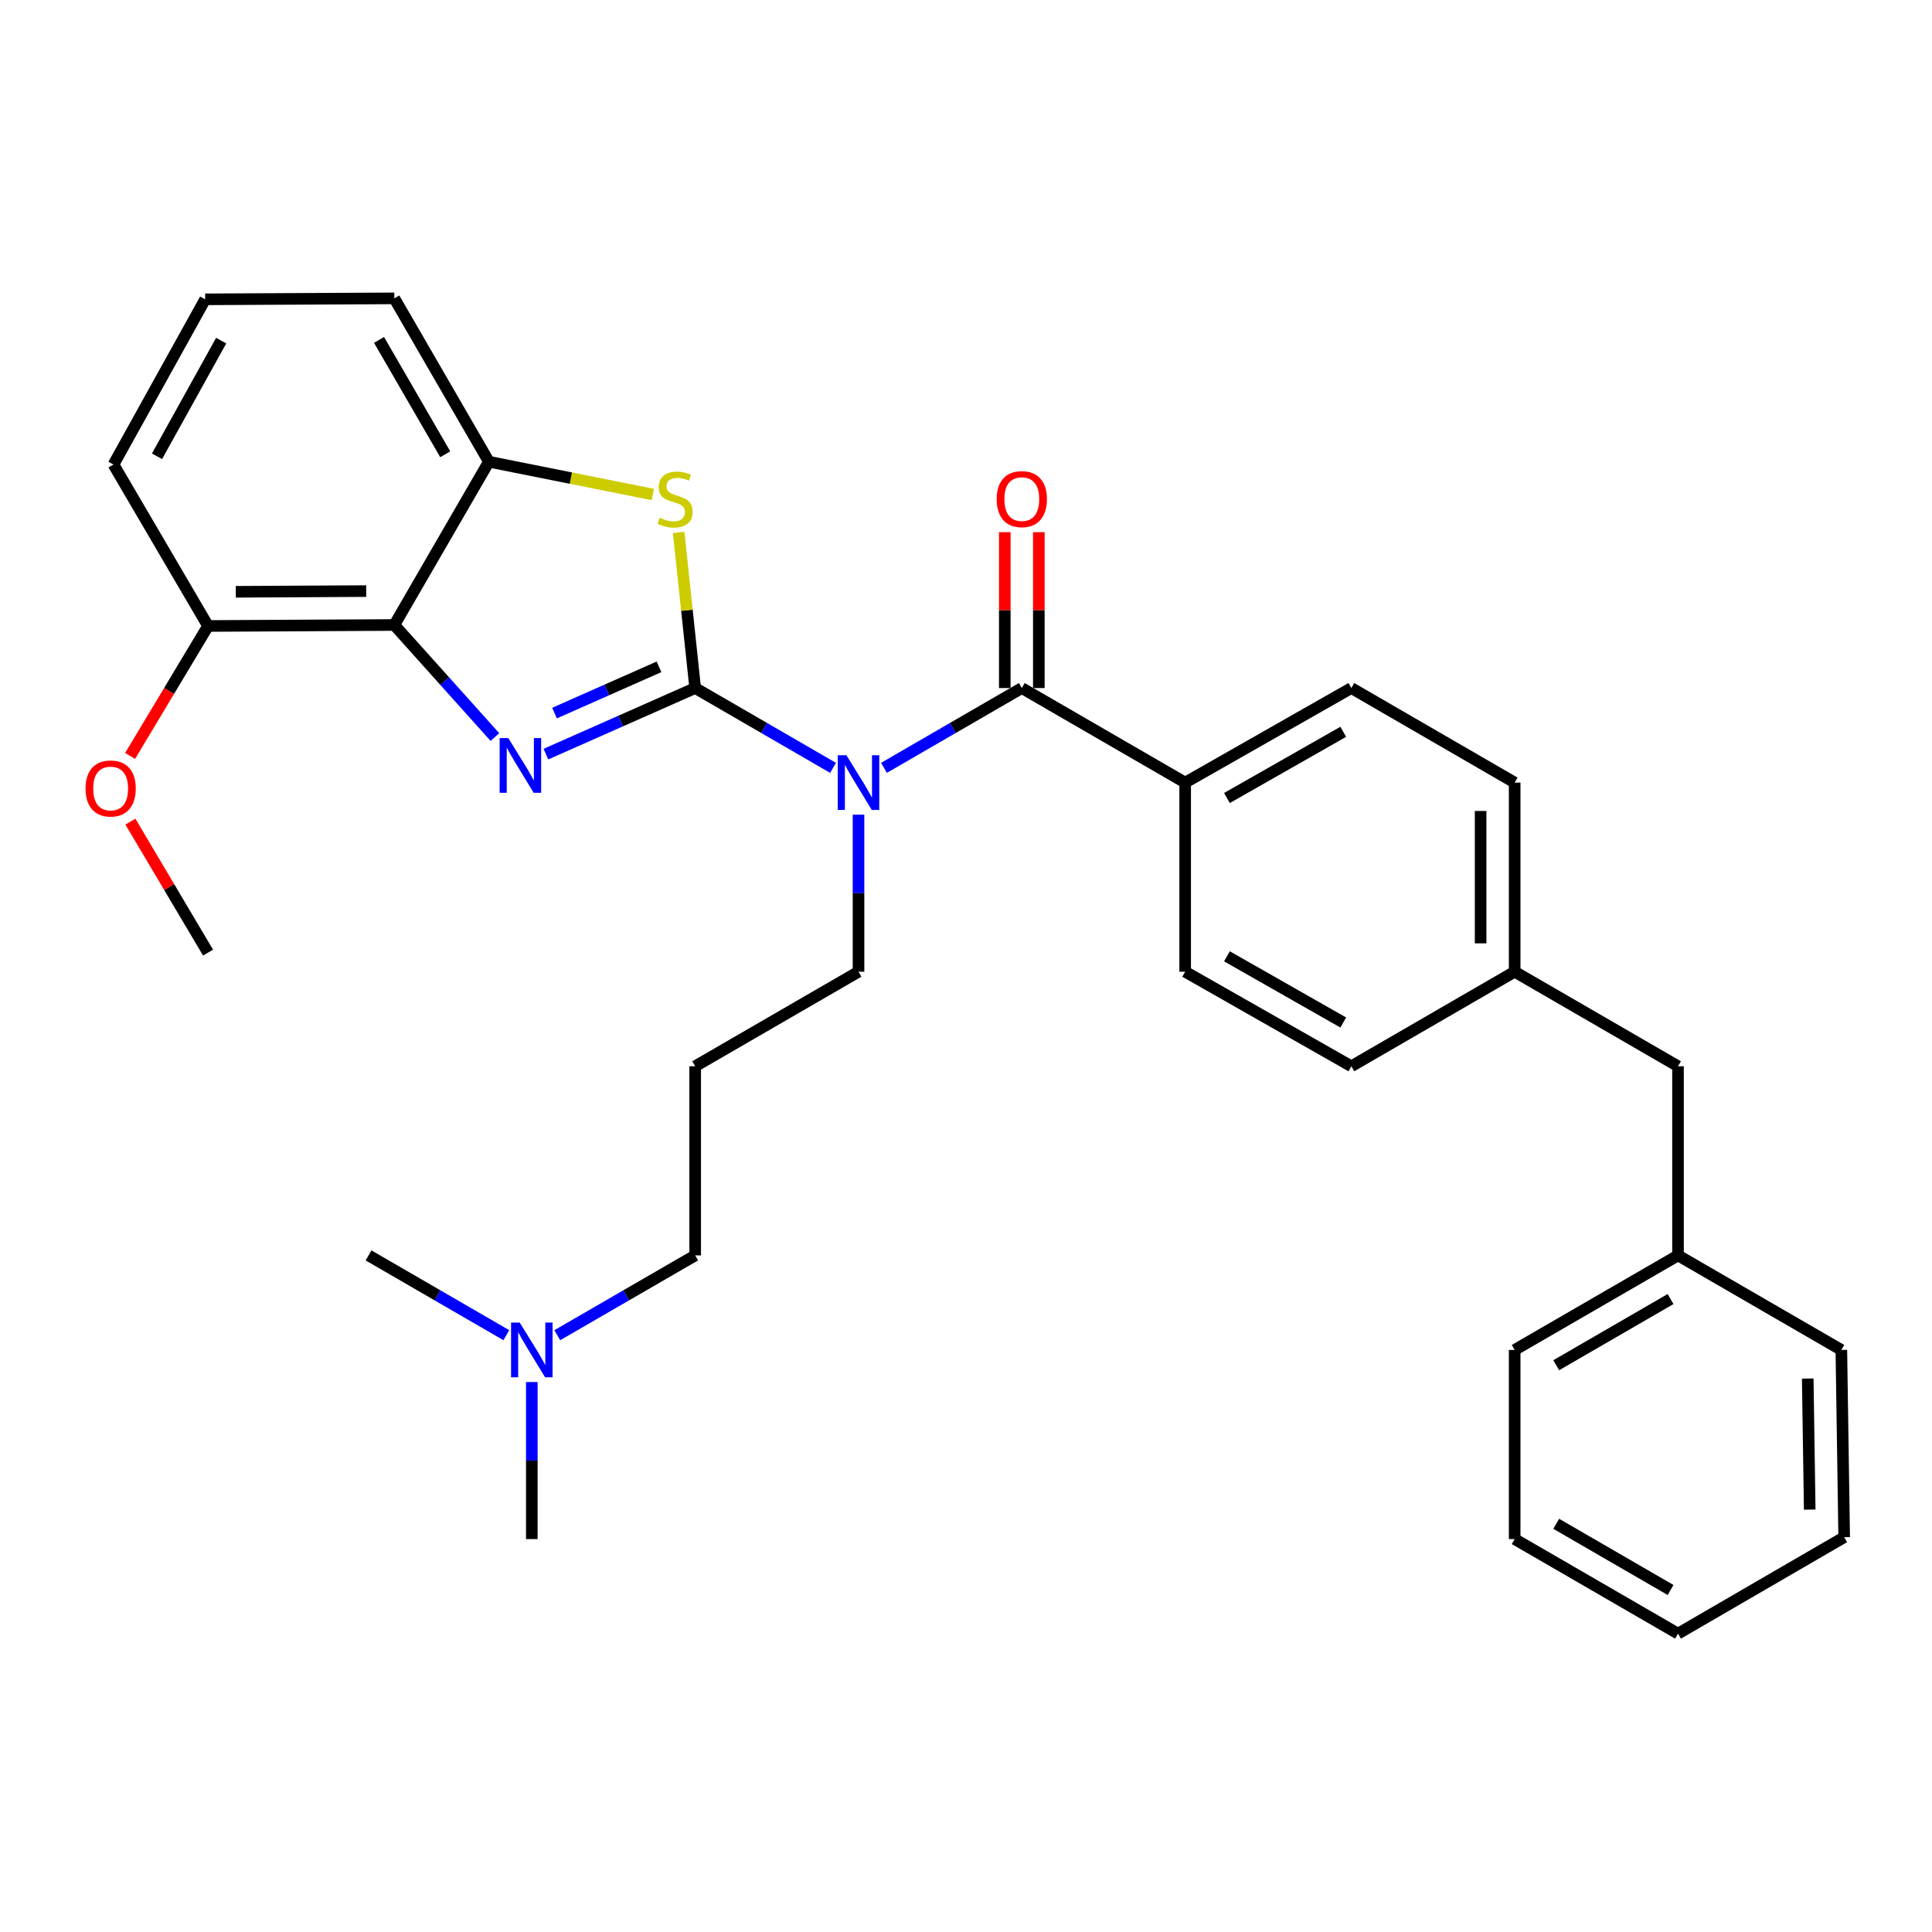 <?xml version='1.0' encoding='iso-8859-1'?>
<svg version='1.1' baseProfile='full'
              xmlns='http://www.w3.org/2000/svg'
                      xmlns:rdkit='http://www.rdkit.org/xml'
                      xmlns:xlink='http://www.w3.org/1999/xlink'
                  xml:space='preserve'
width='1000px' height='1000px' viewBox='0 0 1000 1000'>
<!-- END OF HEADER -->
<rect style='opacity:1.0;fill:#FFFFFF;stroke:none' width='1000' height='1000' x='0' y='0'> </rect>
<path class='bond-0' d='M 359.824,356.129 L 321.195,373.232' style='fill:none;fill-rule:evenodd;stroke:#000000;stroke-width:6px;stroke-linecap:butt;stroke-linejoin:miter;stroke-opacity:1' />
<path class='bond-0' d='M 321.195,373.232 L 282.567,390.335' style='fill:none;fill-rule:evenodd;stroke:#0000FF;stroke-width:6px;stroke-linecap:butt;stroke-linejoin:miter;stroke-opacity:1' />
<path class='bond-0' d='M 341.102,345.148 L 314.062,357.12' style='fill:none;fill-rule:evenodd;stroke:#000000;stroke-width:6px;stroke-linecap:butt;stroke-linejoin:miter;stroke-opacity:1' />
<path class='bond-0' d='M 314.062,357.12 L 287.022,369.093' style='fill:none;fill-rule:evenodd;stroke:#0000FF;stroke-width:6px;stroke-linecap:butt;stroke-linejoin:miter;stroke-opacity:1' />
<path class='bond-1' d='M 359.824,356.129 L 395.503,376.786' style='fill:none;fill-rule:evenodd;stroke:#000000;stroke-width:6px;stroke-linecap:butt;stroke-linejoin:miter;stroke-opacity:1' />
<path class='bond-1' d='M 395.503,376.786 L 431.181,397.442' style='fill:none;fill-rule:evenodd;stroke:#0000FF;stroke-width:6px;stroke-linecap:butt;stroke-linejoin:miter;stroke-opacity:1' />
<path class='bond-2' d='M 359.824,356.129 L 355.547,315.863' style='fill:none;fill-rule:evenodd;stroke:#000000;stroke-width:6px;stroke-linecap:butt;stroke-linejoin:miter;stroke-opacity:1' />
<path class='bond-2' d='M 355.547,315.863 L 351.27,275.597' style='fill:none;fill-rule:evenodd;stroke:#CCCC00;stroke-width:6px;stroke-linecap:butt;stroke-linejoin:miter;stroke-opacity:1' />
<path class='bond-3' d='M 256.171,381.501 L 230.135,352.496' style='fill:none;fill-rule:evenodd;stroke:#0000FF;stroke-width:6px;stroke-linecap:butt;stroke-linejoin:miter;stroke-opacity:1' />
<path class='bond-3' d='M 230.135,352.496 L 204.098,323.492' style='fill:none;fill-rule:evenodd;stroke:#000000;stroke-width:6px;stroke-linecap:butt;stroke-linejoin:miter;stroke-opacity:1' />
<path class='bond-4' d='M 457.545,397.441 L 493.214,376.785' style='fill:none;fill-rule:evenodd;stroke:#0000FF;stroke-width:6px;stroke-linecap:butt;stroke-linejoin:miter;stroke-opacity:1' />
<path class='bond-4' d='M 493.214,376.785 L 528.883,356.129' style='fill:none;fill-rule:evenodd;stroke:#000000;stroke-width:6px;stroke-linecap:butt;stroke-linejoin:miter;stroke-opacity:1' />
<path class='bond-11' d='M 444.364,421.682 L 444.364,462.319' style='fill:none;fill-rule:evenodd;stroke:#0000FF;stroke-width:6px;stroke-linecap:butt;stroke-linejoin:miter;stroke-opacity:1' />
<path class='bond-11' d='M 444.364,462.319 L 444.364,502.956' style='fill:none;fill-rule:evenodd;stroke:#000000;stroke-width:6px;stroke-linecap:butt;stroke-linejoin:miter;stroke-opacity:1' />
<path class='bond-5' d='M 337.891,255.949 L 295.468,247.466' style='fill:none;fill-rule:evenodd;stroke:#CCCC00;stroke-width:6px;stroke-linecap:butt;stroke-linejoin:miter;stroke-opacity:1' />
<path class='bond-5' d='M 295.468,247.466 L 253.044,238.982' style='fill:none;fill-rule:evenodd;stroke:#000000;stroke-width:6px;stroke-linecap:butt;stroke-linejoin:miter;stroke-opacity:1' />
<path class='bond-8' d='M 204.098,323.492 L 107.685,324.01' style='fill:none;fill-rule:evenodd;stroke:#000000;stroke-width:6px;stroke-linecap:butt;stroke-linejoin:miter;stroke-opacity:1' />
<path class='bond-8' d='M 189.542,305.949 L 122.052,306.312' style='fill:none;fill-rule:evenodd;stroke:#000000;stroke-width:6px;stroke-linecap:butt;stroke-linejoin:miter;stroke-opacity:1' />
<path class='bond-32' d='M 204.098,323.492 L 253.044,238.982' style='fill:none;fill-rule:evenodd;stroke:#000000;stroke-width:6px;stroke-linecap:butt;stroke-linejoin:miter;stroke-opacity:1' />
<path class='bond-6' d='M 528.883,356.129 L 613.442,405.074' style='fill:none;fill-rule:evenodd;stroke:#000000;stroke-width:6px;stroke-linecap:butt;stroke-linejoin:miter;stroke-opacity:1' />
<path class='bond-7' d='M 537.694,356.129 L 537.694,315.796' style='fill:none;fill-rule:evenodd;stroke:#000000;stroke-width:6px;stroke-linecap:butt;stroke-linejoin:miter;stroke-opacity:1' />
<path class='bond-7' d='M 537.694,315.796 L 537.694,275.463' style='fill:none;fill-rule:evenodd;stroke:#FF0000;stroke-width:6px;stroke-linecap:butt;stroke-linejoin:miter;stroke-opacity:1' />
<path class='bond-7' d='M 520.073,356.129 L 520.073,315.796' style='fill:none;fill-rule:evenodd;stroke:#000000;stroke-width:6px;stroke-linecap:butt;stroke-linejoin:miter;stroke-opacity:1' />
<path class='bond-7' d='M 520.073,315.796 L 520.073,275.463' style='fill:none;fill-rule:evenodd;stroke:#FF0000;stroke-width:6px;stroke-linecap:butt;stroke-linejoin:miter;stroke-opacity:1' />
<path class='bond-20' d='M 253.044,238.982 L 204.098,154.433' style='fill:none;fill-rule:evenodd;stroke:#000000;stroke-width:6px;stroke-linecap:butt;stroke-linejoin:miter;stroke-opacity:1' />
<path class='bond-20' d='M 230.453,235.127 L 196.191,175.943' style='fill:none;fill-rule:evenodd;stroke:#000000;stroke-width:6px;stroke-linecap:butt;stroke-linejoin:miter;stroke-opacity:1' />
<path class='bond-9' d='M 613.442,405.074 L 699.45,356.129' style='fill:none;fill-rule:evenodd;stroke:#000000;stroke-width:6px;stroke-linecap:butt;stroke-linejoin:miter;stroke-opacity:1' />
<path class='bond-9' d='M 635.058,413.047 L 695.264,378.785' style='fill:none;fill-rule:evenodd;stroke:#000000;stroke-width:6px;stroke-linecap:butt;stroke-linejoin:miter;stroke-opacity:1' />
<path class='bond-10' d='M 613.442,405.074 L 613.442,502.956' style='fill:none;fill-rule:evenodd;stroke:#000000;stroke-width:6px;stroke-linecap:butt;stroke-linejoin:miter;stroke-opacity:1' />
<path class='bond-18' d='M 107.685,324.01 L 87.508,357.641' style='fill:none;fill-rule:evenodd;stroke:#000000;stroke-width:6px;stroke-linecap:butt;stroke-linejoin:miter;stroke-opacity:1' />
<path class='bond-18' d='M 87.508,357.641 L 67.332,391.271' style='fill:none;fill-rule:evenodd;stroke:#FF0000;stroke-width:6px;stroke-linecap:butt;stroke-linejoin:miter;stroke-opacity:1' />
<path class='bond-23' d='M 107.685,324.01 L 58.739,240.45' style='fill:none;fill-rule:evenodd;stroke:#000000;stroke-width:6px;stroke-linecap:butt;stroke-linejoin:miter;stroke-opacity:1' />
<path class='bond-16' d='M 699.45,356.129 L 783.989,405.074' style='fill:none;fill-rule:evenodd;stroke:#000000;stroke-width:6px;stroke-linecap:butt;stroke-linejoin:miter;stroke-opacity:1' />
<path class='bond-17' d='M 613.442,502.956 L 699.45,551.902' style='fill:none;fill-rule:evenodd;stroke:#000000;stroke-width:6px;stroke-linecap:butt;stroke-linejoin:miter;stroke-opacity:1' />
<path class='bond-17' d='M 635.058,494.984 L 695.264,529.246' style='fill:none;fill-rule:evenodd;stroke:#000000;stroke-width:6px;stroke-linecap:butt;stroke-linejoin:miter;stroke-opacity:1' />
<path class='bond-12' d='M 444.364,502.956 L 359.824,551.902' style='fill:none;fill-rule:evenodd;stroke:#000000;stroke-width:6px;stroke-linecap:butt;stroke-linejoin:miter;stroke-opacity:1' />
<path class='bond-21' d='M 359.824,551.902 L 359.824,649.794' style='fill:none;fill-rule:evenodd;stroke:#000000;stroke-width:6px;stroke-linecap:butt;stroke-linejoin:miter;stroke-opacity:1' />
<path class='bond-13' d='M 783.989,502.956 L 699.45,551.902' style='fill:none;fill-rule:evenodd;stroke:#000000;stroke-width:6px;stroke-linecap:butt;stroke-linejoin:miter;stroke-opacity:1' />
<path class='bond-15' d='M 783.989,502.956 L 868.538,551.902' style='fill:none;fill-rule:evenodd;stroke:#000000;stroke-width:6px;stroke-linecap:butt;stroke-linejoin:miter;stroke-opacity:1' />
<path class='bond-34' d='M 783.989,502.956 L 783.989,405.074' style='fill:none;fill-rule:evenodd;stroke:#000000;stroke-width:6px;stroke-linecap:butt;stroke-linejoin:miter;stroke-opacity:1' />
<path class='bond-34' d='M 766.368,488.274 L 766.368,419.757' style='fill:none;fill-rule:evenodd;stroke:#000000;stroke-width:6px;stroke-linecap:butt;stroke-linejoin:miter;stroke-opacity:1' />
<path class='bond-14' d='M 288.448,691.101 L 324.136,670.447' style='fill:none;fill-rule:evenodd;stroke:#0000FF;stroke-width:6px;stroke-linecap:butt;stroke-linejoin:miter;stroke-opacity:1' />
<path class='bond-14' d='M 324.136,670.447 L 359.824,649.794' style='fill:none;fill-rule:evenodd;stroke:#000000;stroke-width:6px;stroke-linecap:butt;stroke-linejoin:miter;stroke-opacity:1' />
<path class='bond-24' d='M 275.266,715.337 L 275.266,755.979' style='fill:none;fill-rule:evenodd;stroke:#0000FF;stroke-width:6px;stroke-linecap:butt;stroke-linejoin:miter;stroke-opacity:1' />
<path class='bond-24' d='M 275.266,755.979 L 275.266,796.621' style='fill:none;fill-rule:evenodd;stroke:#000000;stroke-width:6px;stroke-linecap:butt;stroke-linejoin:miter;stroke-opacity:1' />
<path class='bond-25' d='M 262.084,691.097 L 226.42,670.445' style='fill:none;fill-rule:evenodd;stroke:#0000FF;stroke-width:6px;stroke-linecap:butt;stroke-linejoin:miter;stroke-opacity:1' />
<path class='bond-25' d='M 226.42,670.445 L 190.756,649.794' style='fill:none;fill-rule:evenodd;stroke:#000000;stroke-width:6px;stroke-linecap:butt;stroke-linejoin:miter;stroke-opacity:1' />
<path class='bond-19' d='M 868.538,551.902 L 868.538,649.794' style='fill:none;fill-rule:evenodd;stroke:#000000;stroke-width:6px;stroke-linecap:butt;stroke-linejoin:miter;stroke-opacity:1' />
<path class='bond-28' d='M 67.487,425.272 L 87.586,459.171' style='fill:none;fill-rule:evenodd;stroke:#FF0000;stroke-width:6px;stroke-linecap:butt;stroke-linejoin:miter;stroke-opacity:1' />
<path class='bond-28' d='M 87.586,459.171 L 107.685,493.069' style='fill:none;fill-rule:evenodd;stroke:#000000;stroke-width:6px;stroke-linecap:butt;stroke-linejoin:miter;stroke-opacity:1' />
<path class='bond-26' d='M 868.538,649.794 L 783.989,698.73' style='fill:none;fill-rule:evenodd;stroke:#000000;stroke-width:6px;stroke-linecap:butt;stroke-linejoin:miter;stroke-opacity:1' />
<path class='bond-26' d='M 864.682,672.384 L 805.498,706.64' style='fill:none;fill-rule:evenodd;stroke:#000000;stroke-width:6px;stroke-linecap:butt;stroke-linejoin:miter;stroke-opacity:1' />
<path class='bond-27' d='M 868.538,649.794 L 953.077,698.73' style='fill:none;fill-rule:evenodd;stroke:#000000;stroke-width:6px;stroke-linecap:butt;stroke-linejoin:miter;stroke-opacity:1' />
<path class='bond-22' d='M 204.098,154.433 L 106.197,154.932' style='fill:none;fill-rule:evenodd;stroke:#000000;stroke-width:6px;stroke-linecap:butt;stroke-linejoin:miter;stroke-opacity:1' />
<path class='bond-33' d='M 106.197,154.932 L 58.739,240.45' style='fill:none;fill-rule:evenodd;stroke:#000000;stroke-width:6px;stroke-linecap:butt;stroke-linejoin:miter;stroke-opacity:1' />
<path class='bond-33' d='M 114.485,176.31 L 81.265,236.172' style='fill:none;fill-rule:evenodd;stroke:#000000;stroke-width:6px;stroke-linecap:butt;stroke-linejoin:miter;stroke-opacity:1' />
<path class='bond-29' d='M 783.989,698.73 L 783.989,796.621' style='fill:none;fill-rule:evenodd;stroke:#000000;stroke-width:6px;stroke-linecap:butt;stroke-linejoin:miter;stroke-opacity:1' />
<path class='bond-30' d='M 953.077,698.73 L 954.545,795.643' style='fill:none;fill-rule:evenodd;stroke:#000000;stroke-width:6px;stroke-linecap:butt;stroke-linejoin:miter;stroke-opacity:1' />
<path class='bond-30' d='M 935.679,713.534 L 936.707,781.373' style='fill:none;fill-rule:evenodd;stroke:#000000;stroke-width:6px;stroke-linecap:butt;stroke-linejoin:miter;stroke-opacity:1' />
<path class='bond-35' d='M 783.989,796.621 L 868.538,845.567' style='fill:none;fill-rule:evenodd;stroke:#000000;stroke-width:6px;stroke-linecap:butt;stroke-linejoin:miter;stroke-opacity:1' />
<path class='bond-35' d='M 805.499,788.714 L 864.684,822.976' style='fill:none;fill-rule:evenodd;stroke:#000000;stroke-width:6px;stroke-linecap:butt;stroke-linejoin:miter;stroke-opacity:1' />
<path class='bond-31' d='M 954.545,795.643 L 868.538,845.567' style='fill:none;fill-rule:evenodd;stroke:#000000;stroke-width:6px;stroke-linecap:butt;stroke-linejoin:miter;stroke-opacity:1' />
<path  class='atom-1' d='M 263.093 382.026
L 272.373 397.026
Q 273.293 398.506, 274.773 401.186
Q 276.253 403.866, 276.333 404.026
L 276.333 382.026
L 280.093 382.026
L 280.093 410.346
L 276.213 410.346
L 266.253 393.946
Q 265.093 392.026, 263.853 389.826
Q 262.653 387.626, 262.293 386.946
L 262.293 410.346
L 258.613 410.346
L 258.613 382.026
L 263.093 382.026
' fill='#0000FF'/>
<path  class='atom-2' d='M 438.104 390.914
L 447.384 405.914
Q 448.304 407.394, 449.784 410.074
Q 451.264 412.754, 451.344 412.914
L 451.344 390.914
L 455.104 390.914
L 455.104 419.234
L 451.224 419.234
L 441.264 402.834
Q 440.104 400.914, 438.864 398.714
Q 437.664 396.514, 437.304 395.834
L 437.304 419.234
L 433.624 419.234
L 433.624 390.914
L 438.104 390.914
' fill='#0000FF'/>
<path  class='atom-3' d='M 341.428 267.977
Q 341.748 268.097, 343.068 268.657
Q 344.388 269.217, 345.828 269.577
Q 347.308 269.897, 348.748 269.897
Q 351.428 269.897, 352.988 268.617
Q 354.548 267.297, 354.548 265.017
Q 354.548 263.457, 353.748 262.497
Q 352.988 261.537, 351.788 261.017
Q 350.588 260.497, 348.588 259.897
Q 346.068 259.137, 344.548 258.417
Q 343.068 257.697, 341.988 256.177
Q 340.948 254.657, 340.948 252.097
Q 340.948 248.537, 343.348 246.337
Q 345.788 244.137, 350.588 244.137
Q 353.868 244.137, 357.588 245.697
L 356.668 248.777
Q 353.268 247.377, 350.708 247.377
Q 347.948 247.377, 346.428 248.537
Q 344.908 249.657, 344.948 251.617
Q 344.948 253.137, 345.708 254.057
Q 346.508 254.977, 347.628 255.497
Q 348.788 256.017, 350.708 256.617
Q 353.268 257.417, 354.788 258.217
Q 356.308 259.017, 357.388 260.657
Q 358.508 262.257, 358.508 265.017
Q 358.508 268.937, 355.868 271.057
Q 353.268 273.137, 348.908 273.137
Q 346.388 273.137, 344.468 272.577
Q 342.588 272.057, 340.348 271.137
L 341.428 267.977
' fill='#CCCC00'/>
<path  class='atom-8' d='M 515.883 258.337
Q 515.883 251.537, 519.243 247.737
Q 522.603 243.937, 528.883 243.937
Q 535.163 243.937, 538.523 247.737
Q 541.883 251.537, 541.883 258.337
Q 541.883 265.217, 538.483 269.137
Q 535.083 273.017, 528.883 273.017
Q 522.643 273.017, 519.243 269.137
Q 515.883 265.257, 515.883 258.337
M 528.883 269.817
Q 533.203 269.817, 535.523 266.937
Q 537.883 264.017, 537.883 258.337
Q 537.883 252.777, 535.523 249.977
Q 533.203 247.137, 528.883 247.137
Q 524.563 247.137, 522.203 249.937
Q 519.883 252.737, 519.883 258.337
Q 519.883 264.057, 522.203 266.937
Q 524.563 269.817, 528.883 269.817
' fill='#FF0000'/>
<path  class='atom-15' d='M 269.006 684.57
L 278.286 699.57
Q 279.206 701.05, 280.686 703.73
Q 282.166 706.41, 282.246 706.57
L 282.246 684.57
L 286.006 684.57
L 286.006 712.89
L 282.126 712.89
L 272.166 696.49
Q 271.006 694.57, 269.766 692.37
Q 268.566 690.17, 268.206 689.49
L 268.206 712.89
L 264.526 712.89
L 264.526 684.57
L 269.006 684.57
' fill='#0000FF'/>
<path  class='atom-19' d='M 44.271 408.121
Q 44.271 401.321, 47.631 397.521
Q 50.991 393.721, 57.271 393.721
Q 63.551 393.721, 66.911 397.521
Q 70.271 401.321, 70.271 408.121
Q 70.271 415.001, 66.871 418.921
Q 63.471 422.801, 57.271 422.801
Q 51.031 422.801, 47.631 418.921
Q 44.271 415.041, 44.271 408.121
M 57.271 419.601
Q 61.591 419.601, 63.911 416.721
Q 66.271 413.801, 66.271 408.121
Q 66.271 402.561, 63.911 399.761
Q 61.591 396.921, 57.271 396.921
Q 52.951 396.921, 50.591 399.721
Q 48.271 402.521, 48.271 408.121
Q 48.271 413.841, 50.591 416.721
Q 52.951 419.601, 57.271 419.601
' fill='#FF0000'/>
</svg>
